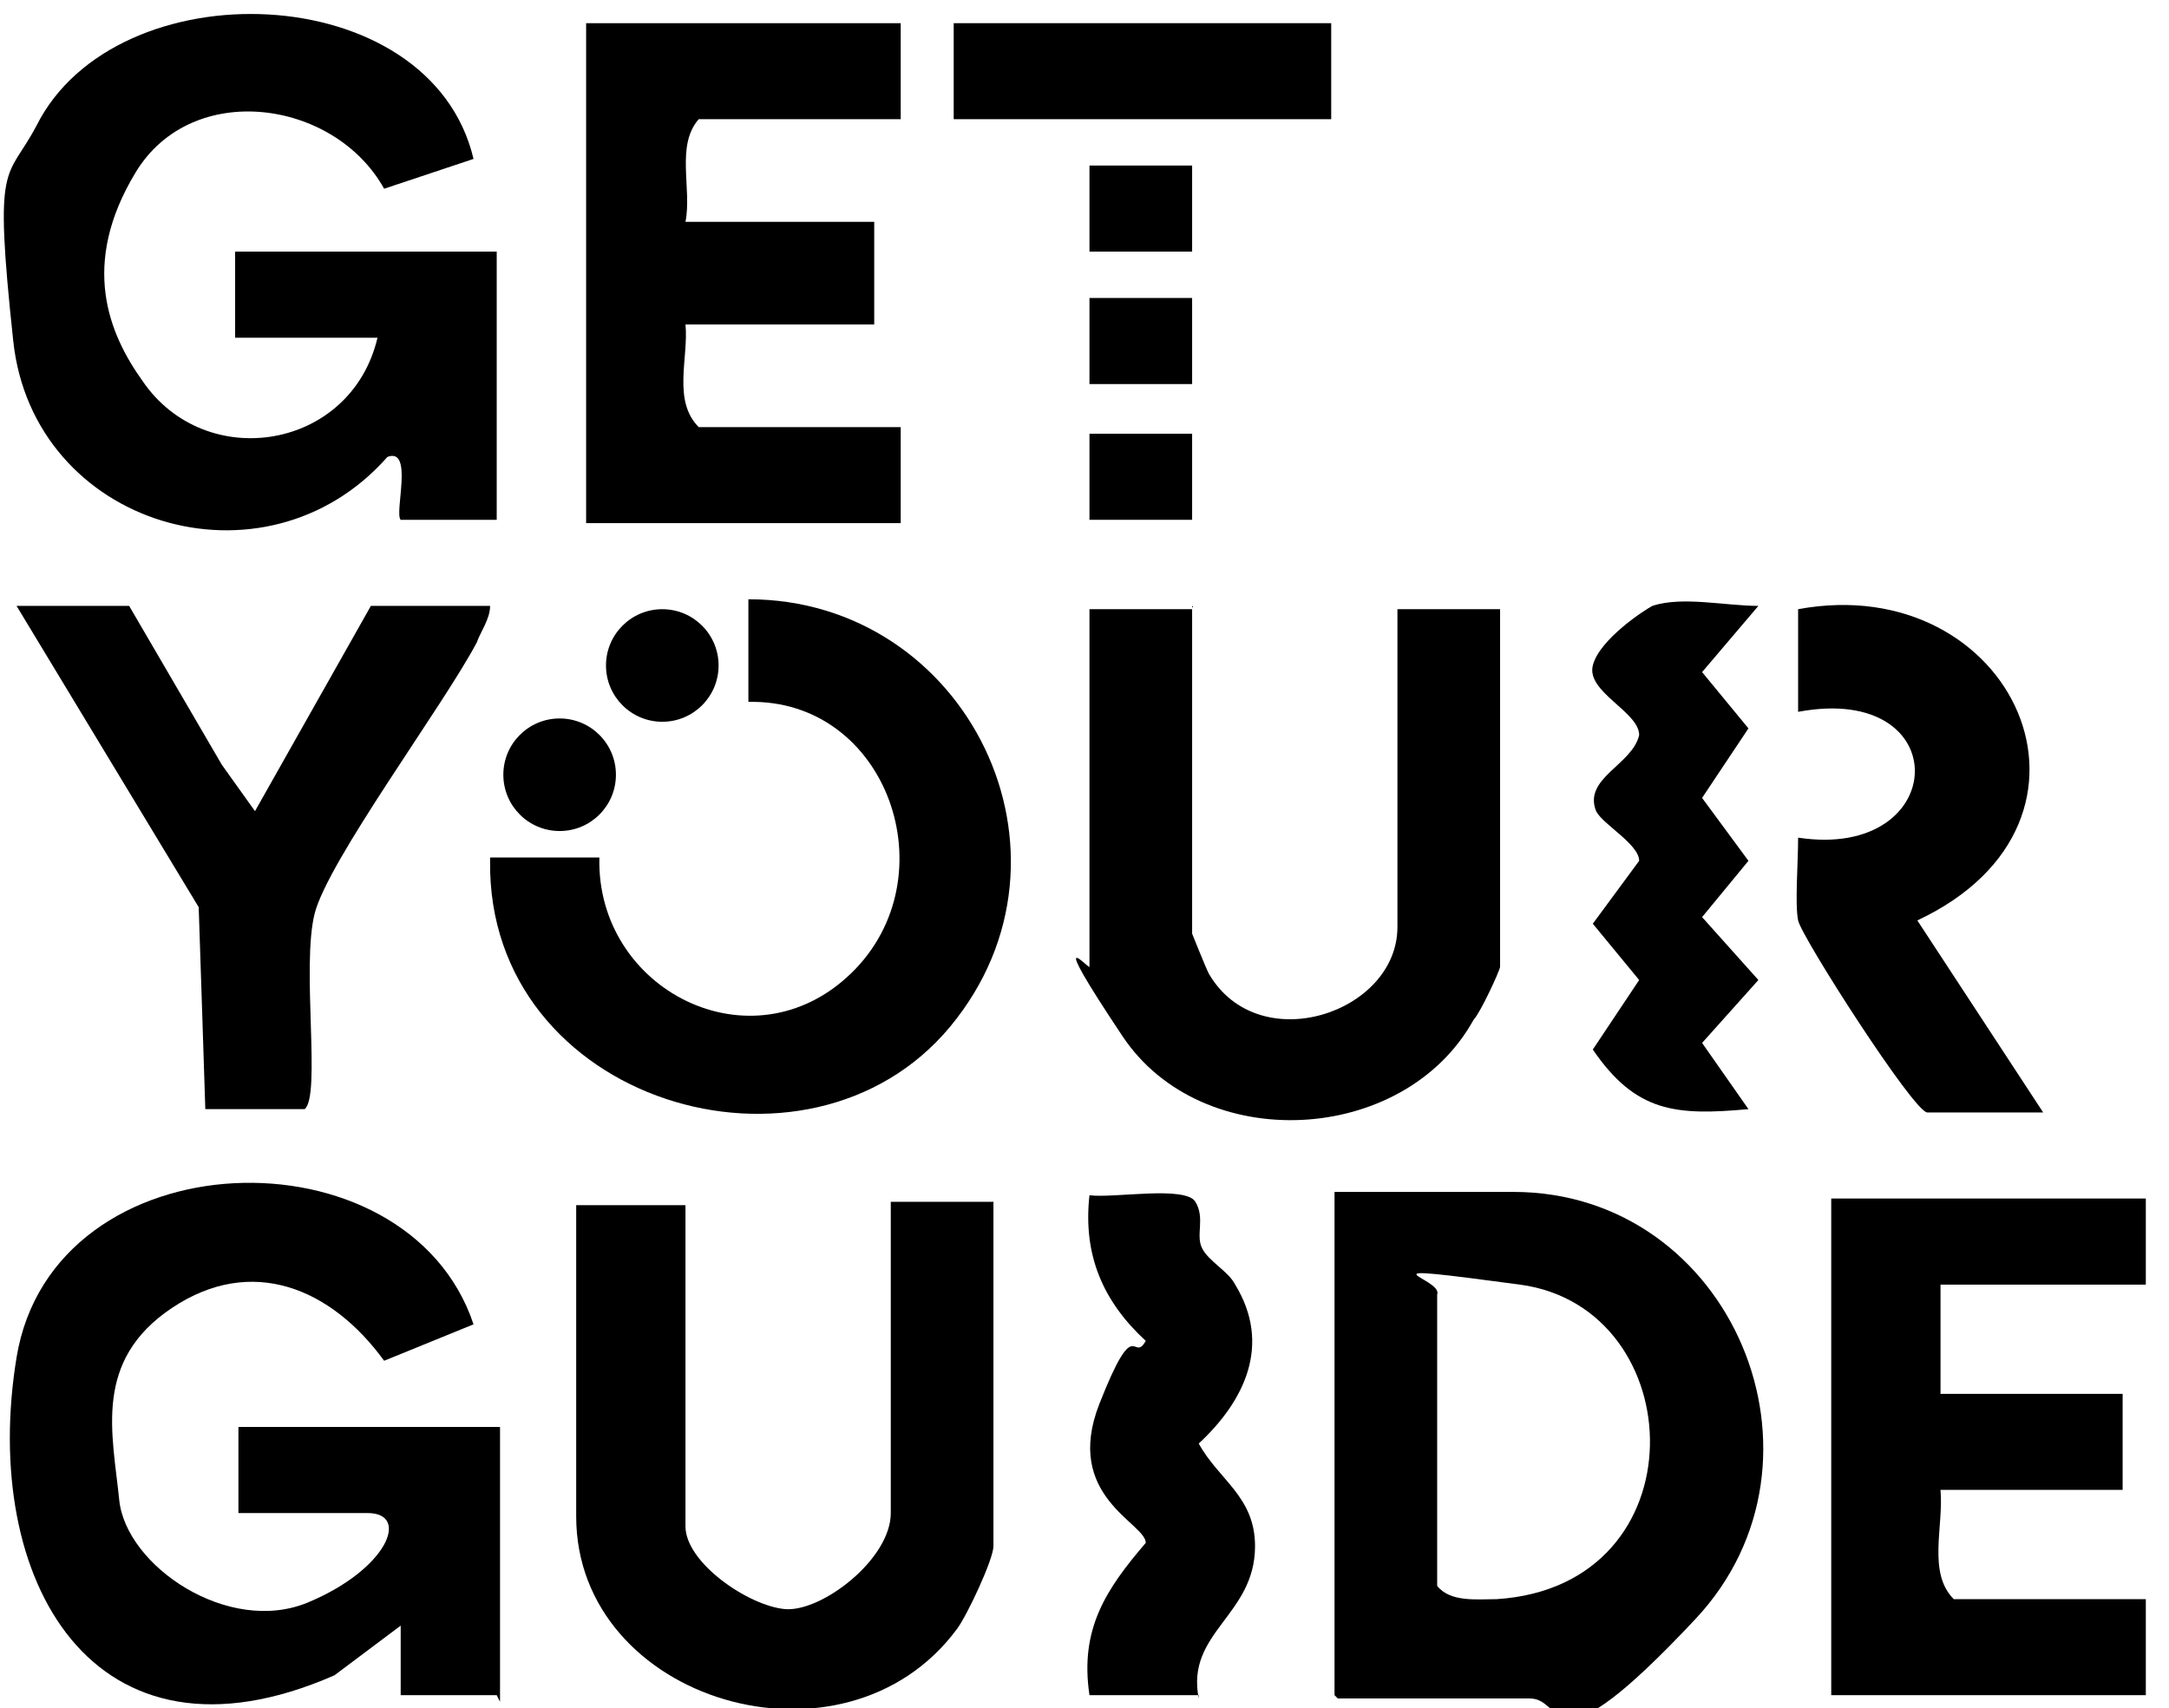 <?xml version="1.0" encoding="UTF-8"?>
<svg id="Camada_1" xmlns="http://www.w3.org/2000/svg" version="1.1" viewBox="0 0 65.5 51.6">
  <!-- Generator: Adobe Illustrator 29.1.0, SVG Export Plug-In . SVG Version: 2.1.0 Build 142)  -->
  <path d="M15,51.2h-2.9s0-2.1,0-2.1l-2,1.5c-7.3,3.2-10.7-2.9-9.6-9.6s11.8-7,13.8-1l-2.7,1.1c-1.6-2.2-4-3.2-6.4-1.6s-1.8,3.8-1.6,5.8,3.3,4.1,5.7,3.1,3.1-2.7,1.8-2.7h-3.9v-2.6h7.9v8.3Z"/>
  <path d="M15,15.7h-2.9c-.2-.2.4-2.2-.4-1.9-3.7,4.2-10.7,2.1-11.3-3.5s-.2-4.8.7-6.5C3.5-1,13-.7,14.3,4.8l-2.7.9c-1.5-2.7-5.8-3.3-7.5-.5s-.8,4.9.2,6.3c1.9,2.8,6.3,2.1,7.1-1.3h-4.3v-2.6h7.9v8.1Z"/>
  <path d="M40.3,51.2v-15.2h5.4c6.6,0,10,8.1,5.5,12.9s-3.9,2.4-5,2.4h-5.8ZM43.4,39.1v8.8c.4.5,1.2.4,1.8.4,6.2-.4,5.9-8.8.7-9.5s-2.3-.2-2.5.3Z"/>
  <path d="M20.7,36.2v9.9c0,1.1,1.9,2.4,3,2.5s3.2-1.5,3.2-2.9v-9.4h3.1v10.4c0,.4-.8,2.1-1.1,2.5-3.4,4.6-11.5,2.2-11.5-3.4v-9.4h3.3Z"/>
  <path d="M36,18.3v9.9c0,0,.4,1,.5,1.2,1.5,2.6,5.7,1.2,5.7-1.4v-9.6h3.1v10.8c0,.1-.6,1.4-.8,1.6-2.1,3.8-8.2,4.1-10.6.5s-1-2-1-2.1v-10.8h3.1Z"/>
  <path d="M27.2.7v2.9h-6.1c-.7.8-.2,2.1-.4,3.1h5.7v3.1h-5.7c.1,1-.4,2.3.4,3.1h6.1v2.9h-9.5V.7h9.5Z"/>
  <path d="M64.8,36.2v2.6h-6.2v3.3h5.5v2.9h-5.5c.1,1.1-.4,2.5.4,3.3h5.8v2.9h-9.5v-15h9.5Z"/>
  <path d="M14.8,25.9h3.3c-.1,4,4.6,6.4,7.6,3.5s1.1-8.3-3.1-8.2v-3.1c6.6,0,10.4,7.7,6.1,12.9s-14,2.3-13.9-5Z"/>
  <path d="M3.9,18.3l2.8,4.8,1,1.4,3.5-6.2h3.6c0,.4-.3.8-.4,1.1-1,1.9-4.5,6.6-4.9,8.2s.2,5.5-.3,5.9h-3c0-.1-.2-6.1-.2-6.1L.5,18.3h3.5Z"/>
  <path d="M61.7,33.6h-3.5c-.4,0-3.8-5.3-3.9-5.8s0-1.7,0-2.5c4.6.7,4.8-4.7,0-3.8v-3.1c6.5-1.2,10,6.4,3.6,9.4l3.8,5.8Z"/>
  <path d="M36.2,51.2h-3.3c-.3-2,.5-3.2,1.7-4.6,0-.6-2.5-1.4-1.4-4.2s1-1.2,1.4-1.9c-1.3-1.2-1.9-2.6-1.7-4.4.7.1,2.9-.3,3.2.2s0,1,.2,1.4.8.7,1,1.1c1.1,1.8.3,3.5-1.1,4.8.6,1.1,1.7,1.6,1.7,3.1,0,2.1-2.1,2.6-1.7,4.6Z"/>
  <path d="M53.1,18.3l-1.7,2,1.4,1.7-1.4,2.1,1.4,1.9-1.4,1.7,1.7,1.9-1.7,1.9,1.4,2c-2.2.2-3.4.1-4.7-1.8l1.4-2.1-1.4-1.7,1.4-1.9c0-.5-1.1-1.1-1.3-1.5-.4-1,1.1-1.4,1.3-2.3,0-.7-1.6-1.3-1.4-2.1s1.6-1.7,1.8-1.8c.9-.3,2.2,0,3.2,0Z"/>
  <rect x="28.8" y=".7" width="11.4" height="2.9"/>
  <circle cx="16.9" cy="23.4" r="1.7"/>
  <circle cx="20" cy="20.1" r="1.7"/>
  <rect x="32.9" y="5" width="3.1" height="2.6"/>
  <rect x="32.9" y="9" width="3.1" height="2.6"/>
  <rect x="32.9" y="13.1" width="3.1" height="2.6"/>
</svg>